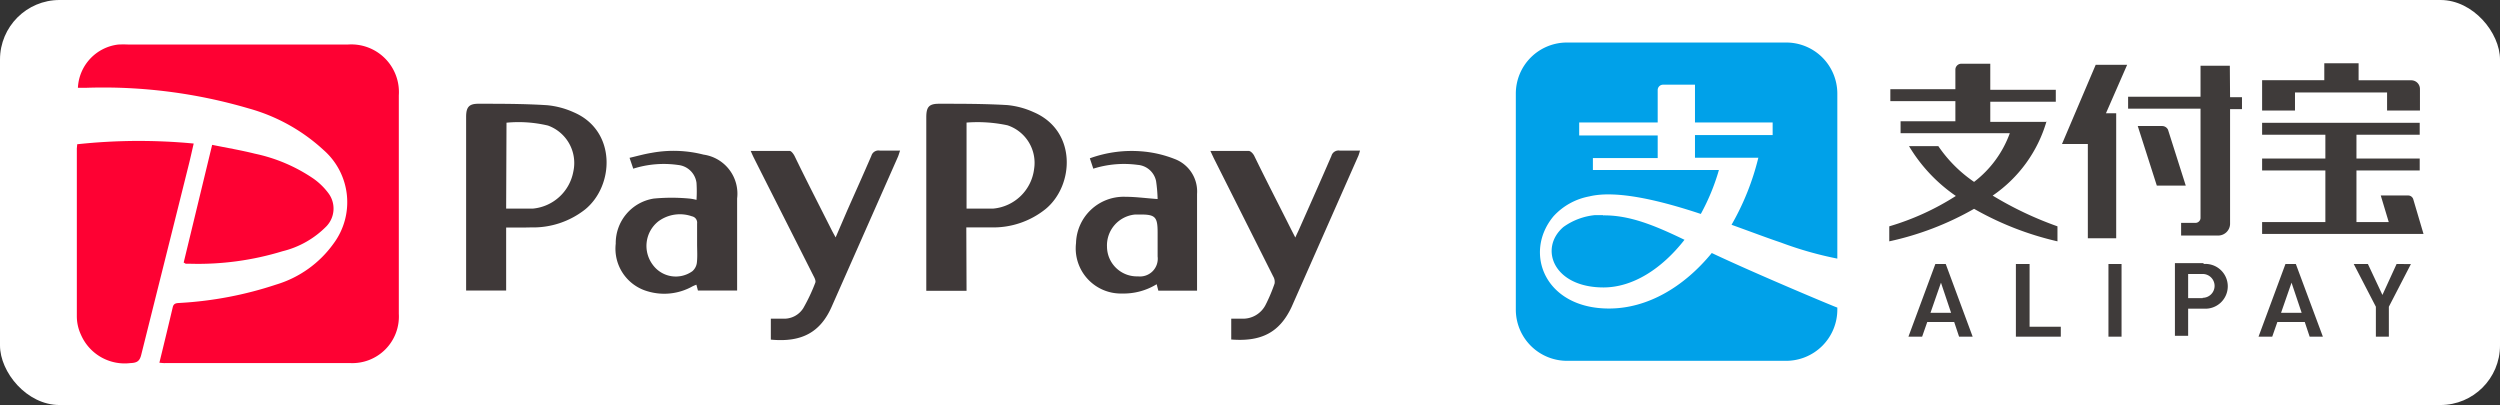 <svg xmlns="http://www.w3.org/2000/svg" viewBox="0 0 209.87 34"><rect x="0" y="0" width="209.87" height="34" fill="#333333" stroke="none"/><defs><style>.cls-1{fill:#fff;}.cls-2{fill:#fe0133;}.cls-3{fill:#3f3939;}.cls-4{fill:#00a1e9;}.cls-5{fill:#3f3b3a;}</style></defs><title>アセット 1</title><g id="レイヤー_2" data-name="レイヤー 2"><g id="レイヤー_1-2" data-name="レイヤー 1"><rect class="cls-1" width="209.87" height="34" rx="5"/><path class="cls-2" d="M13.38,30.45c.39-1.59.76-3.12,1.12-4.65.08-.37.34-.35.62-.37a31.15,31.15,0,0,0,8.06-1.54A9.16,9.16,0,0,0,28,20.45a5.82,5.82,0,0,0-.82-7.84A15.29,15.29,0,0,0,20.87,9.1,43.3,43.3,0,0,0,7.24,7.37h-.7A3.84,3.84,0,0,1,9.92,3.74a8.63,8.63,0,0,1,.88,0H29.18A4,4,0,0,1,33.48,8V26.35a3.91,3.91,0,0,1-4.08,4.13c-5.17,0-10.35,0-15.52,0C13.74,30.49,13.6,30.47,13.38,30.45Z"/><path class="cls-2" d="M6.48,12.11a48.41,48.41,0,0,1,9.78-.06c-.14.6-.26,1.16-.4,1.72-1.33,5.34-2.67,10.68-4,16-.13.54-.35.69-.91.71a4,4,0,0,1-4.15-2.37,3.68,3.68,0,0,1-.35-1.53c0-4.71,0-9.42,0-14.13C6.46,12.38,6.47,12.27,6.48,12.11Z"/><path class="cls-3" d="M81.14,24.41H77.76V9.85c0-.9.24-1.15,1.13-1.14,1.89,0,3.78,0,5.66.11a6.9,6.9,0,0,1,2.21.59c3.67,1.56,3.42,6.18,1,8.15a7,7,0,0,1-4.53,1.53c-.68,0-1.36,0-2.11,0Zm0-6.9h2.25a3.8,3.8,0,0,0,3.42-3.32,3.32,3.32,0,0,0-2.23-3.67,12,12,0,0,0-3.44-.23Z"/><path class="cls-3" d="M42.49,19.1v5.29H39.13V9.81c0-.84.26-1.11,1.07-1.1,1.9,0,3.81,0,5.71.12a7,7,0,0,1,2.26.6c3.59,1.54,3.41,6.16.94,8.16a7.05,7.05,0,0,1-4.54,1.5C43.9,19.11,43.22,19.1,42.49,19.1Zm0-1.59h2.26a3.81,3.81,0,0,0,3.38-3.11A3.34,3.34,0,0,0,46,10.54a10.69,10.69,0,0,0-3.48-.24Z"/><path class="cls-2" d="M17.81,12.16c1.23.25,2.42.45,3.58.74A13.76,13.76,0,0,1,26.32,15a5.57,5.57,0,0,1,1.25,1.22A2.15,2.15,0,0,1,27.4,19a7.73,7.73,0,0,1-3.68,2.09,24.21,24.21,0,0,1-7.8,1.05c-.11,0-.22,0-.33,0l-.17-.1Z"/><path class="cls-3" d="M58.47,16.78a11.23,11.23,0,0,0,0-1.43,1.73,1.73,0,0,0-1.54-1.5,8.49,8.49,0,0,0-3.77.31l-.31-.91c.64-.15,1.24-.32,1.86-.42a10.14,10.14,0,0,1,4.35.15,3.31,3.31,0,0,1,2.82,3.68v7.73H58.59l-.13-.49a3.27,3.27,0,0,0-.33.14,4.85,4.85,0,0,1-3.78.41,3.72,3.72,0,0,1-2.66-4,3.78,3.78,0,0,1,3.19-3.78,15.84,15.84,0,0,1,3,0A3.83,3.83,0,0,1,58.47,16.78Zm.05,3.69c0-.57,0-1.14,0-1.71a.54.54,0,0,0-.43-.6,3.05,3.05,0,0,0-2.82.42,2.63,2.63,0,0,0-.47,3.65,2.39,2.39,0,0,0,3.32.54,1.13,1.13,0,0,0,.38-.71C58.56,21.54,58.52,21,58.52,20.47Z"/><path class="cls-3" d="M97.18,16.71a12.46,12.46,0,0,0-.13-1.51,1.71,1.71,0,0,0-1.55-1.36,8.56,8.56,0,0,0-3.72.32l-.29-.87A10.32,10.32,0,0,1,96,12.72a9.6,9.6,0,0,1,2.59.62,2.91,2.91,0,0,1,1.9,2.94c0,2.53,0,5.06,0,7.59,0,.16,0,.32,0,.53H97.24l-.14-.54a5.3,5.3,0,0,1-2.9.78,3.79,3.79,0,0,1-3.87-4.23,4,4,0,0,1,4.14-3.89C95.33,16.52,96.19,16.64,97.18,16.71Zm0,3.75v-.94c0-1.34-.2-1.53-1.57-1.51l-.33,0a2.6,2.6,0,0,0-2.35,2.7,2.51,2.51,0,0,0,2.6,2.49,1.49,1.49,0,0,0,1.65-1.67Z"/><path class="cls-3" d="M64.71,28.51V26.75h1a1.89,1.89,0,0,0,1.73-.89,15.18,15.18,0,0,0,1-2.12c.07-.16-.06-.42-.16-.6-1.66-3.3-3.34-6.6-5-9.9-.08-.16-.15-.32-.26-.57,1.13,0,2.2,0,3.27,0,.14,0,.32.25.41.42,1,2.07,2.08,4.16,3.12,6.23.09.18.19.35.33.61l1-2.32c.67-1.51,1.34-3,2-4.53a.62.62,0,0,1,.7-.44c.54,0,1.09,0,1.71,0-.07.2-.11.35-.17.5l-5.57,12.6C68.88,27.88,67.32,28.76,64.71,28.51Z"/><path class="cls-3" d="M101.61,12.67c1.13,0,2.17,0,3.21,0,.17,0,.38.23.47.41,1,2.06,2.07,4.12,3.1,6.18l.35.68c.12-.28.21-.45.29-.63.92-2.07,1.84-4.14,2.74-6.22a.62.62,0,0,1,.69-.45c.55,0,1.1,0,1.71,0a4.33,4.33,0,0,1-.13.42l-5.61,12.7c-1,2.14-2.53,2.94-5.07,2.74V26.75h.85a2.13,2.13,0,0,0,2.06-1.21A13.66,13.66,0,0,0,107,23.8a.89.89,0,0,0-.12-.6q-2.51-5-5-9.95Z"/><path class="cls-4" d="M131.57,3.57a4.29,4.29,0,0,0-4.32,4.28V26a4.3,4.3,0,0,0,4.32,4.29h18.35A4.3,4.3,0,0,0,154.24,26v-.18c-.08,0-7-2.9-10.54-4.58-2.38,2.9-5.44,4.66-8.63,4.66-5.38,0-7.21-4.67-4.66-7.74a5.4,5.4,0,0,1,3-1.67c2.29-.56,6,.35,9.37,1.47a18.09,18.09,0,0,0,1.52-3.69H133.72v-1h5.44v-1.9h-6.59V10.28h6.59V7.57a.45.45,0,0,1,.47-.46h2.66v3.17h6.52v1.06h-6.52v1.9h5.32a21.52,21.52,0,0,1-2.25,5.63c1.61.58,3.06,1.13,4.14,1.49a30.35,30.35,0,0,0,4.74,1.35V7.85a4.29,4.29,0,0,0-4.32-4.28Zm3,14.49q-.34,0-.69,0a5.45,5.45,0,0,0-2.64,1c-2.07,1.79-.83,5.07,3.37,5.07,2.44,0,4.88-1.54,6.8-4-2.47-1.19-4.6-2.08-6.84-2.05Z"/><path class="cls-5" d="M201.19,22.16,200,24.76l-1.22-2.6h-1.19l1.86,3.59v2.51h1.09V25.75h0l1.85-3.58Zm-8.82,1.57.85,2.53h-1.73Zm1.11,3.3.41,1.23H195l-2.27-6.1h-.87l-2.26,6.1h1.15l.43-1.23Zm-8.57-2h-1.22V23h1.22a1,1,0,0,1,1,1,1,1,0,0,1-1,1m.06-2.91h-2.39v6.1h1.11V25.91H185a1.88,1.88,0,1,0,0-3.75m-8,6.1h1.1v-6.1H177Zm-7.77-6.1v6.1H173v-.83h-2.62V22.16Zm-6.29,1.57.85,2.53h-1.73Zm1.11,3.3.41,1.23h1.14l-2.26-6.1h-.87l-2.26,6.1h1.15l.43-1.23Zm7.77-16.8h-4.74V8.54h5.5v-1h-5.5V5.35h-2.44a.5.5,0,0,0-.49.5V7.49h-5.46v1h5.46v1.69h-4.6v1h9.17a9,9,0,0,1-3,4.09,11.39,11.39,0,0,1-3-3h-2.46a13.45,13.45,0,0,0,3.93,4.18A21.77,21.77,0,0,1,158.6,19v1.26a25,25,0,0,0,7.12-2.73,25.69,25.69,0,0,0,7,2.73V19a29.34,29.34,0,0,1-5.44-2.58,11.39,11.39,0,0,0,4.52-6.23m15.39-4.67h-2.46V8.12h-6.08v1h6.08v9.2a.43.43,0,0,1-.4.39H183.1v1.06h3.19a1,1,0,0,0,.92-.95V9.16h1v-1h-1ZM182,10.89a.55.55,0,0,0-.49-.31h-2.05l1.6,5h2.43Zm-6.07-5.45-2.83,6.65h2.17V20h2.38V9.51h-.86l1.78-4.07Zm27.52,14.2-.86-2.91a.45.45,0,0,0-.43-.32h-2.3l.67,2.23h-2.71V14.31h5.31v-1h-5.31v-2h5.31v-1H189.9v1h5.31v2H189.9v1h5.31v4.33H189.9v1h13.56v0ZM192.66,7.76h7.73V9.28h2.76V7.48h0a.73.73,0,0,0-.72-.74H198V5.31h-2.88V6.73H189.9V9.28h2.76Z"/></g></g></svg>